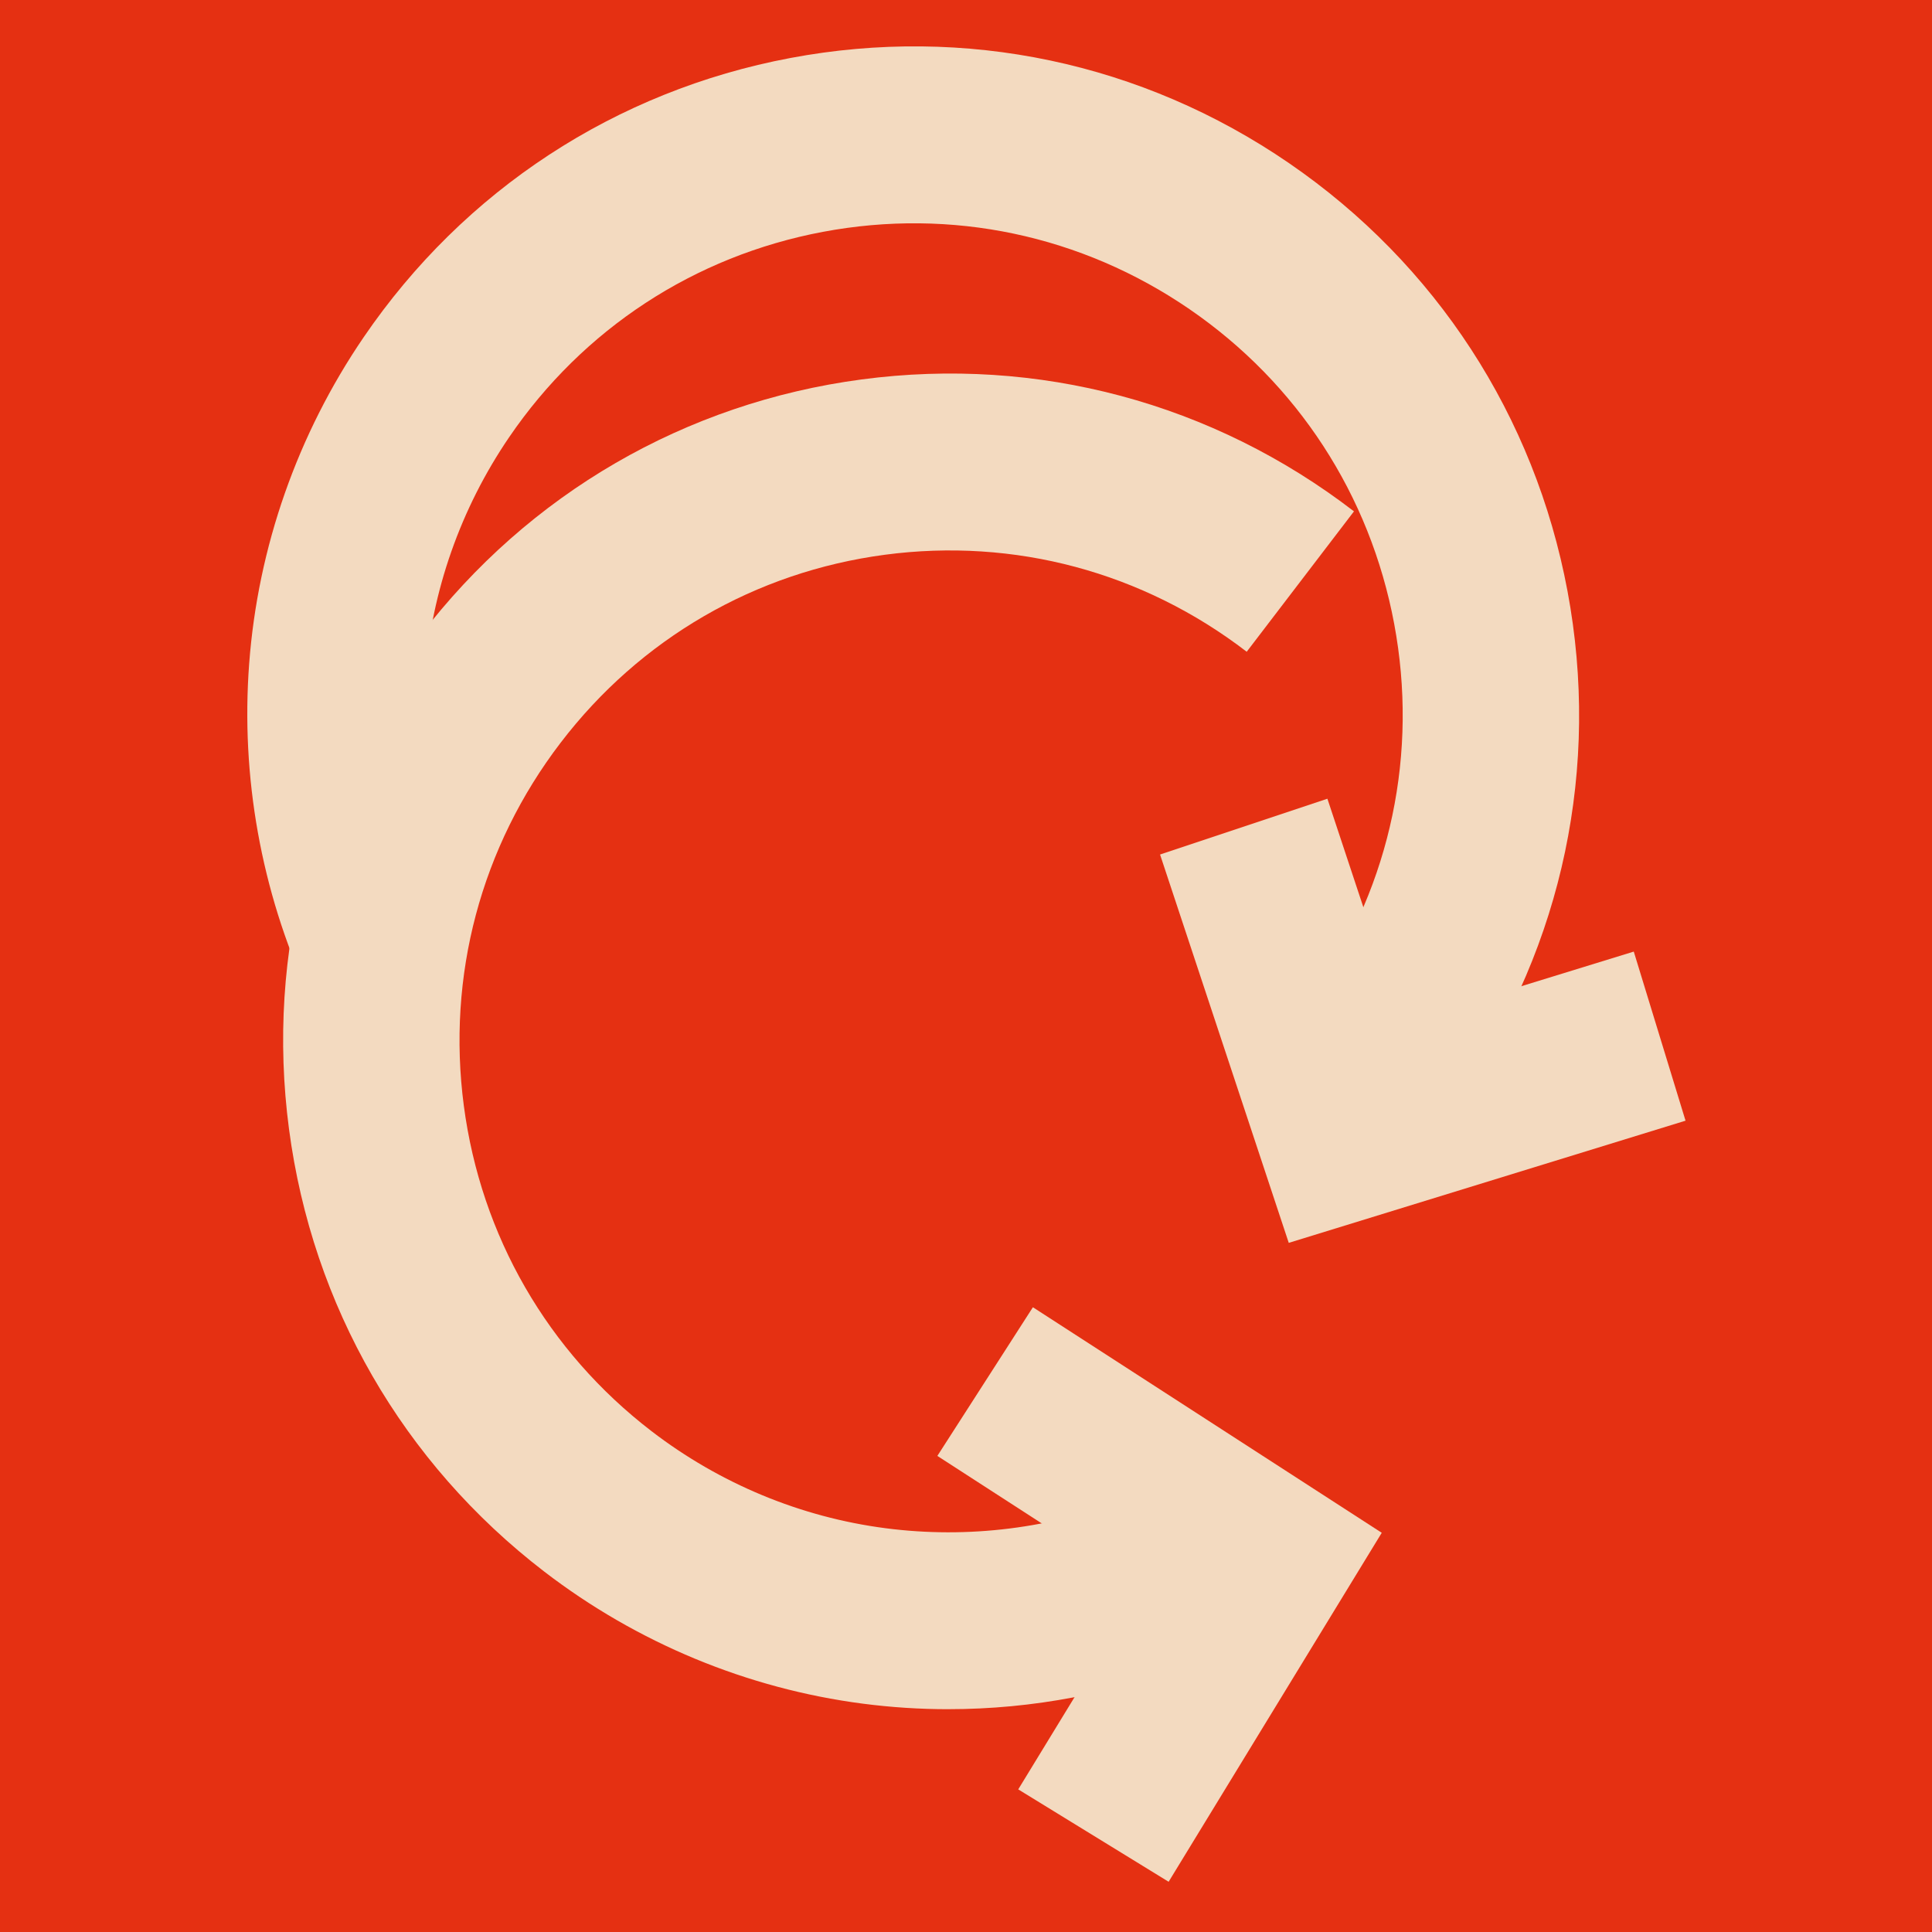 <svg width="500" height="500" viewBox="0 0 500 500" fill="none" xmlns="http://www.w3.org/2000/svg">
<rect width="500" height="500" fill="#E53012"/>
<g clip-path="url(#clip0_314_580)">
<path d="M378.534 282.438L340.863 256.592C359.964 228.583 367.05 194.795 360.814 161.441C354.578 128.088 335.763 99.169 307.836 80.011C279.91 60.854 246.221 53.747 212.966 60.002C179.711 66.256 150.877 85.127 131.776 113.136C119.191 131.589 111.66 153.053 110 175.197C108.385 196.717 112.288 218.461 121.279 238.07L79.808 257.193C67.588 230.546 62.288 201.003 64.484 171.764C66.744 141.597 76.99 112.386 94.106 87.29C120.092 49.193 159.315 23.524 204.551 15.009C249.787 6.501 295.622 16.165 333.606 42.229C371.591 68.293 397.19 107.631 405.673 153.001C414.157 198.371 404.521 244.341 378.534 282.438Z" fill="#F3DAC0"/>
<path d="M245.451 442.34C238.063 442.34 230.669 441.865 223.321 440.91C193.409 437.019 164.878 425.191 140.813 406.698C104.278 378.62 80.836 337.959 74.794 292.195C68.752 246.43 80.841 201.049 108.836 164.411C136.831 127.768 177.372 104.256 223.001 98.196C268.625 92.137 313.878 104.262 350.408 132.339L322.647 168.674C295.787 148.035 262.526 139.12 228.986 143.572C195.446 148.023 165.642 165.31 145.064 192.249C124.485 219.182 115.597 252.547 120.041 286.187C124.48 319.826 141.715 349.718 168.575 370.357C186.272 383.959 207.232 392.656 229.191 395.505C250.528 398.281 272.385 395.546 292.398 387.598L309.206 430.158C288.912 438.22 267.216 442.334 245.457 442.334L245.451 442.34Z" fill="#F3DAC0"/>
<path d="M302.439 487L263.519 463.088L295.376 410.92L242.587 376.789L267.313 338.314L357.596 396.684L302.439 487Z" fill="#F3DAC0"/>
<path d="M333.527 321.651L300.221 221.15L343.528 206.708L362.772 264.758L422.818 246.27L436.214 290.032L333.527 321.651Z" fill="#F3DAC0"/>
</g>
<defs>
<clipPath id="clip0_314_580">
<rect width="372.213" height="475" fill="white" transform="translate(64 12)"/>
</clipPath>
</defs>
</svg>
